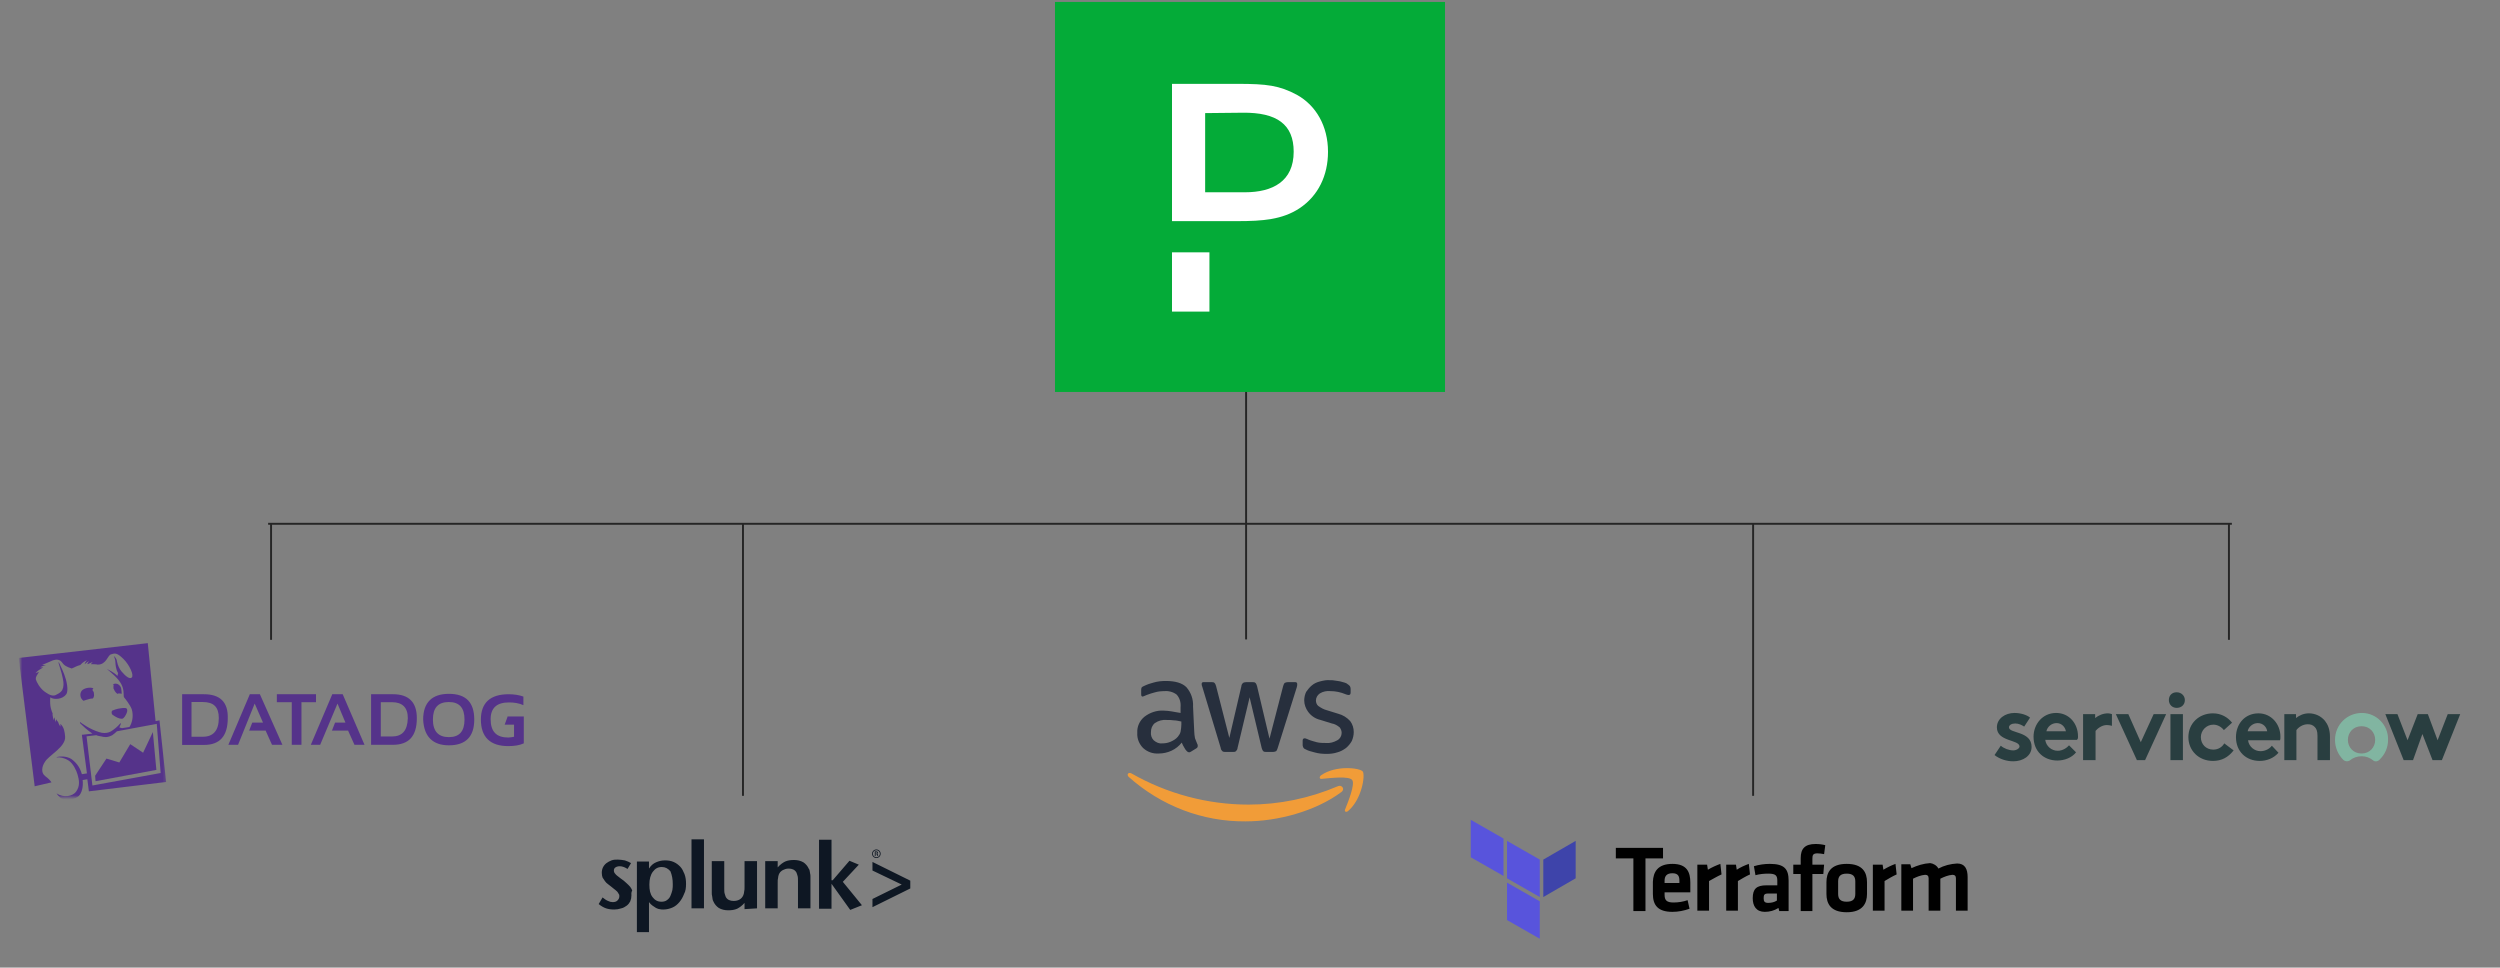 <?xml version="1.0" encoding="UTF-8"?>
<svg xmlns="http://www.w3.org/2000/svg" xml:space="preserve" id="Layer_1" x="0" y="0" style="enable-background:new 0 0 641 248.1" version="1.1" viewBox="0 0 641 248.1">
  <rect x="0" y="0" width="641" height="248.1" fill="#808080" stroke="none"/>
  <style>.st0{fill:none;stroke:#252525;stroke-width:.5;stroke-linecap:square}.st2,.st4{fill-rule:evenodd;clip-rule:evenodd;fill:#fff}.st4{fill:#f19c38}.st8{fill:#55338a}.st12{fill-rule:evenodd;clip-rule:evenodd;fill:#293e40}</style>
  <path d="M319.5 100.4v63.3M190.5 134.3v69.5M69.5 134.3v29.5M449.5 134.3v69.5M571.5 134.3v29.5M69 134.3h503" class="st0"></path>
  <path d="M270.5.5h100v100h-100V.5z" style="fill-rule:evenodd;clip-rule:evenodd;fill:#04ab38"></path>
  <path d="M300.5 79.9h9.6V64.7h-9.6v15.2zM319.2 49.3H309V29l9.6-.1c8.8-.1 13.1 3 13.1 10 0 7.6-5.4 10.4-12.5 10.4m13.3-25c-4.5-2.4-7.7-2.8-15.2-2.8h-16.8v35.2h16.7c6.6 0 11.6-.4 16-3.3 4.8-3.2 7.3-8.4 7.3-14.5 0-6.6-3.1-11.9-8-14.6" class="st2"></path>
  <g id="text_00000121267371688605370820000014335682746125249718_">
    <path d="M306.2 187.5c0 .6.1 1.2.2 1.8l.6 1.5c.1.1.1.3.1.5 0 .3-.2.5-.4.6l-1.3.8c-.2.1-.3.2-.5.2s-.4-.1-.6-.3c-.3-.3-.5-.6-.7-1-.2-.3-.4-.7-.6-1.2-1.4 1.8-3.6 2.8-5.9 2.8-1.5.1-2.9-.4-4-1.4-1-1-1.6-2.4-1.5-3.9-.1-1.6.6-3.1 1.8-4.1 1.4-1.1 3.2-1.7 4.9-1.6.7 0 1.4.1 2.1.2.7.1 1.5.3 2.3.4v-1.5c.1-1.2-.2-2.3-1-3.2-.9-.7-2.1-1-3.3-.9-.7 0-1.5.1-2.2.3-.7.2-1.5.4-2.2.7-.2.1-.5.2-.7.3-.1 0-.2.1-.3.1-.3 0-.4-.2-.4-.6v-1c0-.2 0-.5.1-.7.2-.2.3-.3.6-.4.8-.4 1.7-.7 2.5-.9 1-.3 2.1-.4 3.1-.4 2.4 0 4.2.5 5.3 1.6 1.2 1.4 1.8 3.1 1.7 5l.3 6.3zm-8.2 3.1c.7 0 1.4-.1 2.1-.4.7-.3 1.4-.7 1.9-1.3.3-.4.6-.8.7-1.3.1-.6.2-1.2.2-1.8v-.8c-.6-.1-1.2-.3-1.9-.3-.6-.1-1.3-.1-1.9-.1-1.1-.1-2.1.2-3 .8-.7.6-1 1.4-1 2.3-.1.8.2 1.6.7 2.1.7.6 1.4.9 2.2.8zm16.2 2.2c-.3 0-.5 0-.8-.2-.2-.2-.4-.5-.4-.8l-4.7-15.6c-.1-.3-.2-.5-.2-.8 0-.2.1-.5.4-.5h2.1c.3 0 .6 0 .8.2.2.2.3.5.4.8l3.4 13.3 3.1-13.3c0-.3.2-.6.4-.8.2-.1.5-.2.8-.2h1.6c.3 0 .6 0 .8.2.2.2.3.5.4.8l3.2 13.5 3.5-13.5c.1-.3.2-.6.4-.8.2-.1.5-.2.8-.2h1.9c.2 0 .5.1.5.4v.4c0 .2-.1.3-.1.5l-4.9 15.6c-.1.3-.2.6-.4.8-.2.1-.5.2-.8.2h-1.7c-.3 0-.6 0-.8-.2-.2-.2-.3-.5-.4-.8l-3.1-13-3.1 13c0 .3-.2.6-.4.8-.2.2-.5.2-.8.2h-1.9zm25.9.5c-1 0-2.1-.1-3.1-.4-.8-.2-1.6-.4-2.3-.8-.3-.1-.5-.3-.6-.6-.1-.2-.1-.4-.1-.6v-1c0-.4.2-.6.5-.6.1 0 .2 0 .4.1.1 0 .3.1.5.2.7.3 1.5.5 2.2.7.8.2 1.6.2 2.4.2 1 .1 2-.2 2.9-.7.7-.4 1.1-1.1 1.1-1.9 0-.5-.2-1-.5-1.4-.6-.5-1.3-.9-2-1l-2.9-.9c-1.3-.3-2.4-1-3.2-2.1-.6-.8-1-1.9-1-2.9 0-.8.2-1.6.5-2.2.4-.6.9-1.2 1.5-1.7s1.3-.8 2.1-1c.8-.2 1.7-.4 2.5-.3.5 0 .9 0 1.3.1.5.1.9.1 1.3.2s.8.2 1.1.3c.3.1.6.2.8.4.2.1.4.3.6.5.1.2.2.4.2.7v1c0 .4-.2.6-.5.6s-.5-.1-.8-.2c-1.2-.5-2.5-.8-3.9-.8-.9-.1-1.9.1-2.7.6-.6.4-1 1.1-1 1.8 0 .5.2 1.1.6 1.4.7.5 1.4.9 2.2 1.1l2.9.9c1.2.3 2.3 1 3.1 1.9.6.8.9 1.8.9 2.8 0 .8-.2 1.6-.5 2.3-.4.7-.9 1.3-1.5 1.8-.7.5-1.4.9-2.2 1.1-.9.3-1.8.4-2.8.4z" style="fill:#272f3d"></path>
    <path d="M343.9 203.1c-6.6 4.9-16.3 7.5-24.5 7.5-11.1.1-21.7-4-30-11.4-.6-.6-.1-1.3.7-.9 9.1 5.2 19.5 8 30 8 7.9 0 15.6-1.6 22.9-4.7 1-.5 2 .7.9 1.5z" class="st4"></path>
    <path d="M346.7 200c-.8-1.1-5.6-.5-7.8-.3-.6.1-.7-.5-.2-.9 3.8-2.7 10-1.9 10.7-1 .7.9-.2 7.1-3.7 10.1-.5.5-1.1.2-.8-.4.8-2 2.6-6.5 1.8-7.5z" class="st4"></path>
  </g>
  <g transform="translate(-.308)">
    <defs>
      <filter id="Adobe_OpacityMaskFilter" width="37.8" height="40.2" x="5.5" y="164.4" filterUnits="userSpaceOnUse">
        <feColorMatrix values="1 0 0 0 0 0 1 0 0 0 0 0 1 0 0 0 0 0 1 0"></feColorMatrix>
      </filter>
    </defs>
    <mask id="D_00000109017588126389414460000015080380759698902442_" width="37.8" height="40.2" x="5.5" y="164.4" maskUnits="userSpaceOnUse">
      <g style="filter:url(#Adobe_OpacityMaskFilter)">
        <path d="M1 229.5h74.6v-79.6H1v79.6z" style="fill:#fff"></path>
      </g>
    </mask>
    <path d="m40.5 185.6 1 12.6-17.5 3.2-1.5-12.6 2.5-.3c.4.2.7.2 1.2.3.8.2 1.6.4 2.9-.3.3-.2.9-.7 1.2-1l10.2-1.9zm-27 15c-.3-.5-.8-1-1.6-1.6-1.2-.9-.8-2.6-.1-3.6.9-1.7 5.5-3.9 5.2-6.6-.1-1-.2-2.3-1.2-3.2v.7s-.4-.5-.6-1.2c-.2-.2-.3-.3-.5-.7-.1.4-.1.8-.1.8s-.3-.8-.3-1.3c-.2.3-.2.8-.2.8s-.4-1.2-.3-1.8c-.2-.5-.8-1.6-.6-4.1 1 .7 3.2.5 4.1-.8.3-.4.5-1.6-.1-3.8-.4-1.5-1.4-3.6-1.8-4.4l-.1.1c.2.6.6 2 .8 2.7.5 2 .6 2.7.4 3.7-.2.8-.6 1.3-1.9 1.9-1.2.6-2.8-.9-2.9-.9-1.2-.9-2-2.4-2.2-3.1-.1-.8.5-1.3.8-1.9-.4.1-.9.3-.9.3s.5-.6 1.2-1c.3-.2.5-.3.8-.5h-.8s.7-.4 1.5-.6h-1l2.8-1.2c.9-.3 1.7-.2 2.2.4.6.9 1.3 1.3 2.6 1.7.8-.3 1.1-.6 2.2-.9.9-1 1.7-1.2 1.7-1.2s-.5.5-.6 1c.5-.4 1.1-.8 1.1-.8s-.2.3-.4.7l.1.1c.6-.3 1.3-.6 1.3-.6s-.2.2-.5.6c.5 0 1.4 0 1.7.1 2.2.1 2.6-2.3 3.4-2.6 1-.3 1.5-.6 3.3 1.2 1.5 1.5 2.7 4.1 2.1 4.7-.5.5-1.5-.2-2.6-1.5-.6-.7-1-1.6-1.2-2.6-.1-.9-.8-1.4-.8-1.4s.4.9.4 1.6c0 .4.1 1.9.7 2.8-.1.1-.1.6-.2.7-.8-.9-2.4-1.6-2.7-1.8.9.8 3 2.4 3.8 4.1.8 1.6.3 3 .7 3.3.1.1 1.6 2 1.9 3 .5 1.7.1 3.4-.6 4.5l-1.9.3c-.3-.1-.5-.1-.7-.2.1-.2.4-.8.4-.9l-.1-.2c-.6.8-1.6 1.6-2.4 2.1-1 .6-2.3.5-3.1.2-2.3-.7-4.4-2.2-4.9-2.6 0 0 0 .3.1.4.6.6 1.9 1.8 3.1 2.6l-2.7.3 1.3 9.9c-.6.1-.6.1-1.3.2-.5-1.9-1.6-3.1-2.7-3.9-1-.6-2.4-.8-3.7-.5l-.1.1c.9-.1 2 .1 3.1.8 1.1.7 2 2.5 2.3 3.6.4 1.4.7 2.9-.4 4.4-.8 1.1-3.1 1.7-5 .4.5.8 1.2 1.5 2.1 1.6 1.3.2 2.6-.1 3.6-.9.8-.8 1.2-2.4 1-4.1l1.2-.2.4 3.1 19.8-2.4-1.7-15.8-1 .2-2-20-33.1 3.8 4.1 32.9 4.3-1z" style="mask:url(#D_00000109017588126389414460000015080380759698902442_);fill:#55338a"></path>
    <path d="M29.2 183.3c.9.6 1.6 1 2.4 1 .5-.1.9-.8 1.2-1.5.2-.5.2-1-.1-1.2-.2-.1-.9-.1-1.4 0-1 .1-2 .5-2.2.6-.3.3-.2.9.1 1.1m.2-6.8.1.2c.2.5.5.9.9 1.2.1 0 .2-.1.3-.1.3 0 .6 0 .8.1v-.3c-.1-.6.1-1.6-1-2.2-.5-.2-1-.1-1.3.1h.1c.3.1.1.2.1.3v.7M24.2 176.6c.3-.2-1.3-.6-2.6.2-.9.6-.9 2-.1 2.7.1.1.2.1.2.2.2-.1.6-.2.9-.3.6-.2 1-.3 1.5-.3.2-.2.4-.6.3-1.2 0-.9-.7-.8-.2-1.3M37 193l-3.3-2.2-2.8 4.7-3.3-1-2.9 4.4.1 1.4 15.6-2.9-.9-9.7L37 193z" class="st8"></path>
  </g>
  <path d="M100.478 188.835h-2.842v-8.794h2.842c2.665 0 4.087 1.332 4.087 4.086-.09 3.198-1.422 4.708-4.087 4.708m.267-10.837h-5.597v12.969h5.597c4.086 0 6.13-2.22 6.13-6.84 0-4.086-2.044-6.13-6.13-6.13M89.285 187.414l1.6 3.553h2.576l-5.597-12.97H85.2l-5.507 12.97h2.398l4.442-10.571 2.043 4.886H85.91l-.8 2.043h4.175zm-21.142 0 1.6 3.553h2.664l-5.774-12.97h-2.576l-5.507 12.97h2.487l4.264-10.571 2.132 4.886h-2.754l-.8 2.043h4.264zm2.843-7.373h3.82v10.926h2.487v-10.926h3.731v-2.043H70.986v2.043zM115.1 177.9c-4.3 0-6.6 2.2-6.6 6.6.2 4.4 2.5 6.6 6.6 6.6 4.3 0 6.5-2.2 6.5-6.6 0-4.4-2.1-6.6-6.5-6.6zm0 11.1c-2.7 0-4.1-1.5-4.1-4.5s1.3-4.5 4.1-4.5c2.7 0 4 1.5 4 4.5s-1.3 4.5-4 4.5zM52.3 178h-5.6v13h5.6c4.1 0 6.1-2.3 6.1-6.9.1-4.1-2-6.1-6.1-6.1zm-.3 10.9h-2.9V180H52c2.8 0 4.1 1.3 4.1 4.1 0 3.2-1.4 4.8-4.1 4.8zM130.2 183.6l-.8 2.2h2.4v3.1c-.5.1-1 .2-1.5.2-3 0-4.5-1.5-4.5-4.7 0-2.9 1.6-4.3 4.7-4.3 1.3 0 2.6.2 3.7.7v-2.2c-1.1-.4-2.4-.6-3.8-.6-4.7 0-7.1 2.2-7.1 6.5 0 4.5 2.4 6.8 7 6.8 1.6 0 2.9-.2 4-.7v-6.9h-4.1z" class="st8"></path>
  <path d="M161.9 229.6c0 .5-.1 1-.3 1.5-.2.4-.5.8-.9 1.1-.4.3-.9.6-1.4.7-.6.2-1.2.3-1.8.3-.8 0-1.5-.1-2.1-.3-.6-.2-1.3-.6-1.9-1.1l1-1.7c.5.4.9.7 1.4.9.4.2.8.3 1.2.3.5 0 .9-.1 1.2-.4.3-.3.5-.6.5-1.1 0-.2 0-.4-.1-.5-.1-.2-.2-.3-.3-.5-.1-.2-.4-.4-.6-.6-.3-.2-.6-.5-1-.8-.3-.2-.6-.5-.9-.7-.3-.2-.6-.5-.8-.8l-.6-.9c-.1-.3-.2-.7-.2-1.2s.1-1 .3-1.4.5-.8.9-1.1c.4-.3.8-.5 1.3-.7.5-.2 1.1-.2 1.6-.2.6 0 1.2.1 1.8.2.6.2 1.1.4 1.6.7l-.9 1.5c-.6-.4-1.3-.7-2-.7-.4 0-.8.1-1.1.3s-.4.5-.4.8c0 .3.1.6.4.9.2.3.7.6 1.3 1.1.6.4 1.1.8 1.5 1.2.4.3.7.7 1 1 .2.3.4.6.5.9-.3.6-.2.9-.2 1.3zm10.6-2.9c0 .5 0 1-.1 1.5s-.3 1-.5 1.5-.5.8-.9 1.1c-.4.3-.9.4-1.4.4-1 0-1.7-.4-2.3-1.2-.6-.8-.8-1.8-.8-3.2 0-1.4.3-2.5.9-3.3.6-.8 1.3-1.2 2.3-1.2.9 0 1.6.4 2.2 1.1.4 1 .6 2 .6 3.3zm3.4-.1c0-.9-.1-1.7-.4-2.5-.3-.7-.6-1.4-1.1-1.9-.5-.5-1-.9-1.7-1.2-.7-.3-1.4-.4-2.2-.4-.9 0-1.6.2-2.3.5-.7.3-1.3.8-1.8 1.6v-1.8h-3.1V239h3.1v-7.7c.3.4.6.7.9.9l.9.6c.3.1.6.3.9.3.3.1.7.1 1 .1.8 0 1.6-.2 2.3-.5.7-.3 1.3-.8 1.8-1.4.5-.6.9-1.3 1.2-2.1.4-.7.5-1.6.5-2.6zm1.4 6.3h3.2v-17.7h-3.2v17.7zm16.8 0v-12.1h-3.2v6.5c0 .6 0 1-.1 1.3 0 .3-.1.6-.2.9-.4 1-1.3 1.5-2.5 1.5-.9 0-1.6-.3-2-1-.1-.3-.2-.5-.3-.9-.1-.3-.1-.8-.1-1.4v-6.9h-3.2v8.1c0 .3 0 .6.1.9 0 .2.1.5.1.7 0 .2.1.4.2.6.3.7.8 1.3 1.4 1.7.7.4 1.5.6 2.4.6.9 0 1.6-.1 2.3-.4.6-.3 1.3-.8 1.9-1.5v1.6l3.2-.2zm13.7 0v-8.1c0-.3 0-.6-.1-.9 0-.2-.1-.5-.1-.6 0-.2-.1-.4-.2-.5-.3-.7-.8-1.3-1.4-1.7-.7-.4-1.5-.6-2.4-.6-.9 0-1.6.1-2.3.4-.6.3-1.3.8-1.9 1.5v-1.6h-3.2v12.1h3.2v-6.5c0-.6 0-1 .1-1.3 0-.3.1-.6.2-.9.2-.5.5-.8 1-1.1.4-.2.9-.4 1.5-.4.9 0 1.6.3 2 1 .1.3.2.5.3.9.1.3.1.8.1 1.4v6.9h3.2zm13.2-.8-4.9-6 4.1-4.4-2.4-1-4.3 5h-.3v-10.4H210V233h3.2v-6.4l4.8 6.7 3-1.2zm12.4-4.3v-2l-9.7-4.8v2.2l7.5 3.6-7.5 3.7v2.1l9.7-4.8zm-8.7-10c-.6 0-1.1.5-1.1 1.1 0 .6.5 1.1 1.1 1.1.6 0 1.1-.5 1.1-1.1 0-.6-.5-1.1-1.1-1.1zm0 .2c.5 0 .9.4.9.9s-.4.9-.9.9-.9-.4-.9-.9.4-.9.9-.9zm-.2 1h.1c.2 0 .2.1.3.2 0 .2.1.3.1.3h.2s-.1-.1-.1-.3c0-.2-.1-.3-.2-.3.1 0 .2-.1.2-.3 0-.1 0-.2-.1-.2-.1-.1-.2-.1-.4-.1h-.3v1.2h.2v-.5zm0-.5h.1c.2 0 .3.1.3.2s-.1.2-.3.2h-.1v-.4z" style="fill:#0e1723"></path>
  <path d="M428.8 221.5c3.8 0 4.6 2.2 4.6 4.8v2.5h-6.6v.6c0 1.4.5 2 2.3 2 1.2 0 2.5-.2 3.6-.6l.5 2.2c-1.4.5-2.9.8-4.4.8-3.7 0-5-1.7-5-4.6v-3.1c.1-2.5 1.2-4.6 5-4.6zm25 0c3.7 0 4.8 1.3 4.8 4.3v7.8h-2.4l-.2-.8c-1.1.7-2.3 1-3.5 1-2.2 0-3.1-1.5-3.1-3.5 0-2.4 1-3.3 3.5-3.3h2.8v-1.2c0-1.3-.4-1.8-2.3-1.8-1.1 0-2.2.1-3.3.4l-.4-2.3c1.3-.4 2.7-.6 4.1-.6zm19.7 0c4.1 0 5.2 2.2 5.2 4.7v3c0 2.4-1.1 4.7-5.2 4.7s-5.2-2.2-5.2-4.7v-3c0-2.5 1.1-4.7 5.2-4.7zm-47.1-4.1v2.7h-4.5v13.5h-3.1v-13.5h-4.5v-2.7h12.1zm39.1-1c.9 0 1.7.1 2.5.3l-.3 2.3c-.6-.1-1.1-.2-1.7-.2-1.2 0-1.3.5-1.3 1.4v1.5h3l-.2 2.4h-2.8v9.5h-3v-9.5h-1.9v-2.4h1.9V220c0-2.4 1.1-3.6 3.8-3.6zm31.5 6.3c1.5-.8 3.1-1.2 4.8-1.3 2 0 2.7 1.4 2.7 3.5v8.6h-3v-8.3c0-.6-.3-.9-.9-.9-1.1.1-2.1.5-3.1 1v8.2h-3v-8.3c0-.6-.3-.9-.9-.9-1.1.1-2.1.5-3.1 1v8.2h-3v-11.9h2.3l.3 1c1.5-.7 3.1-1.2 4.8-1.3.8.1 1.7.6 2.1 1.4zm-55.9-1.2.3 2.7c-1.1.5-2.1 1.1-3.2 1.7v7.6h-3v-11.8h2.5l.2 1.3c1-.6 2.1-1.1 3.2-1.5zm7.3 0 .3 2.7c-1.1.5-2.1 1.1-3.1 1.7v7.6h-3v-11.8h2.5l.2 1.3c.9-.6 2-1.1 3.1-1.5zm37.6 0 .3 2.7c-1.1.5-2.1 1.1-3.1 1.7v7.6h-3v-11.8h2.5l.2 1.3c1-.6 2-1.1 3.1-1.5zm-30.4 7.6h-2.2c-1 0-1.2.3-1.2 1.2 0 .9.3 1.2 1.2 1.2.8 0 1.6-.2 2.2-.6v-1.8zm17.9-5.1c-1.6 0-2.2.7-2.2 2v3.2c0 1.3.6 2 2.2 2s2.2-.7 2.2-2V226c0-1.3-.6-2-2.2-2zm-44.7-.1c-1.5 0-2 .8-2 1.9v.6h3.8v-.6c0-1.1-.3-1.9-1.8-1.9z"></path>
  <path d="m395.7 230 8.3-4.8v-9.6l-8.3 4.8z" style="fill:#3e44aa"></path>
  <path d="m386.4 215.6 8.4 4.8v9.6l-8.4-4.8m-9.3-5.4 8.4 4.8V215l-8.4-4.8m9.3 25.7 8.4 4.8v-9.6l-8.4-4.8" style="fill:#5854dc"></path>
  <path d="M540.5 182.9c-1.3 0-2.4.5-3.3 1.2v-1h-3.1v11.8h3.2v-7.5c.5-.6 1.6-1.5 2.9-1.5.5 0 .9.1 1.3.2v-3c-.3-.1-.7-.2-1-.2M513 191.2c.8.7 2.1 1.2 3.2 1.2.8 0 1.6-.5 1.6-1 0-1.8-5.8-1.2-5.8-4.9 0-2.3 2.2-3.7 4.5-3.7 1.6 0 3.2.5 4 1.2l-1.5 2.3c-.6-.4-1.4-.8-2.3-.8s-1.6.4-1.6 1c0 1.6 5.8.9 5.8 5 0 2.3-2.2 3.7-4.7 3.7-1.6 0-3.4-.5-4.8-1.6l1.6-2.4zM532.8 188.8c0-3.3-2.3-6-5.6-6-3.5 0-5.8 2.9-5.8 6.1 0 3.8 2.7 6.1 6.1 6.1 1.8 0 3.7-.7 4.8-2.1l-1.8-1.8c-.5.6-1.6 1.4-2.9 1.4-1.6 0-3-1.2-3.2-2.8h8.1c.3-.2.3-.5.3-.9zm-8.1-1.3c.2-1.1 1.3-2.1 2.6-2.1s2.2 1 2.4 2.1h-5zM555.4 183.1l-5.4 11.8h-2.1l-5.4-11.8h3.2l3.2 7.2 3.3-7.2zM558.1 177.5c1.2 0 2.1.9 2.1 2 0 1.2-.9 2-2.1 2-1.2 0-2-.9-2-2 0-1.2.8-2 2-2M556.5 183.1h3.2v11.8h-3.2zM572.7 192.4c-1.4 1.8-3.1 2.7-5.3 2.7-3.7 0-6.3-2.7-6.3-6.1 0-3.5 2.7-6.1 6.3-6.1 2.1 0 3.8 1 4.9 2.4l-2.1 1.9c-.6-.8-1.6-1.4-2.7-1.4-1.8 0-3.2 1.5-3.2 3.2 0 1.8 1.3 3.2 3.2 3.2 1.3 0 2.3-.7 2.8-1.6l2.4 1.8zM584.2 193c-1.2 1.4-3 2.1-4.8 2.1-3.5 0-6.1-2.4-6.1-6.1 0-3.3 2.2-6.1 5.8-6.1 3.2 0 5.6 2.7 5.6 6 0 .4 0 .6-.1.9h-8.2c.2 1.6 1.6 2.8 3.2 2.8 1.3 0 2.4-.7 2.9-1.4l1.7 1.8zm-2.9-5.5c-.1-1-1-2.1-2.4-2.1-1.3 0-2.4 1-2.6 2.1h5zM585.7 194.9v-11.8h3v1c.9-.7 2-1.2 3.3-1.2 1.6 0 3.1.7 4.1 1.9.7.9 1.3 2.1 1.3 4.1v6h-3.2v-6.3c0-1.2-.3-1.8-.7-2.2-.5-.5-1-.7-1.8-.7-1.3 0-2.4.8-2.9 1.5v7.7h-3.1z" class="st12"></path>
  <path d="M605.6 182.8c-3.8 0-6.9 3-6.9 6.9 0 2 .8 3.8 2.1 5.1.5.5 1.3.5 1.8.1.7-.6 1.8-1 2.9-1 1.2 0 2.1.4 2.9 1 .5.5 1.3.4 1.8-.2 1.3-1.3 2.1-3 2.1-5 .1-3.8-3-6.9-6.7-6.9m-.1 10.4c-2.1 0-3.5-1.6-3.5-3.5s1.4-3.5 3.5-3.5 3.5 1.6 3.5 3.5-1.4 3.5-3.5 3.5" style="fill-rule:evenodd;clip-rule:evenodd;fill:#81b5a1"></path>
  <path d="M611.6 183.1h3.1l2.6 6.7 2.6-6.7h2.6l2.5 6.7 2.6-6.7h3.2l-4.7 11.8h-2.4l-2.6-6.7-2.4 6.7h-2.4z" class="st12"></path>
</svg>
